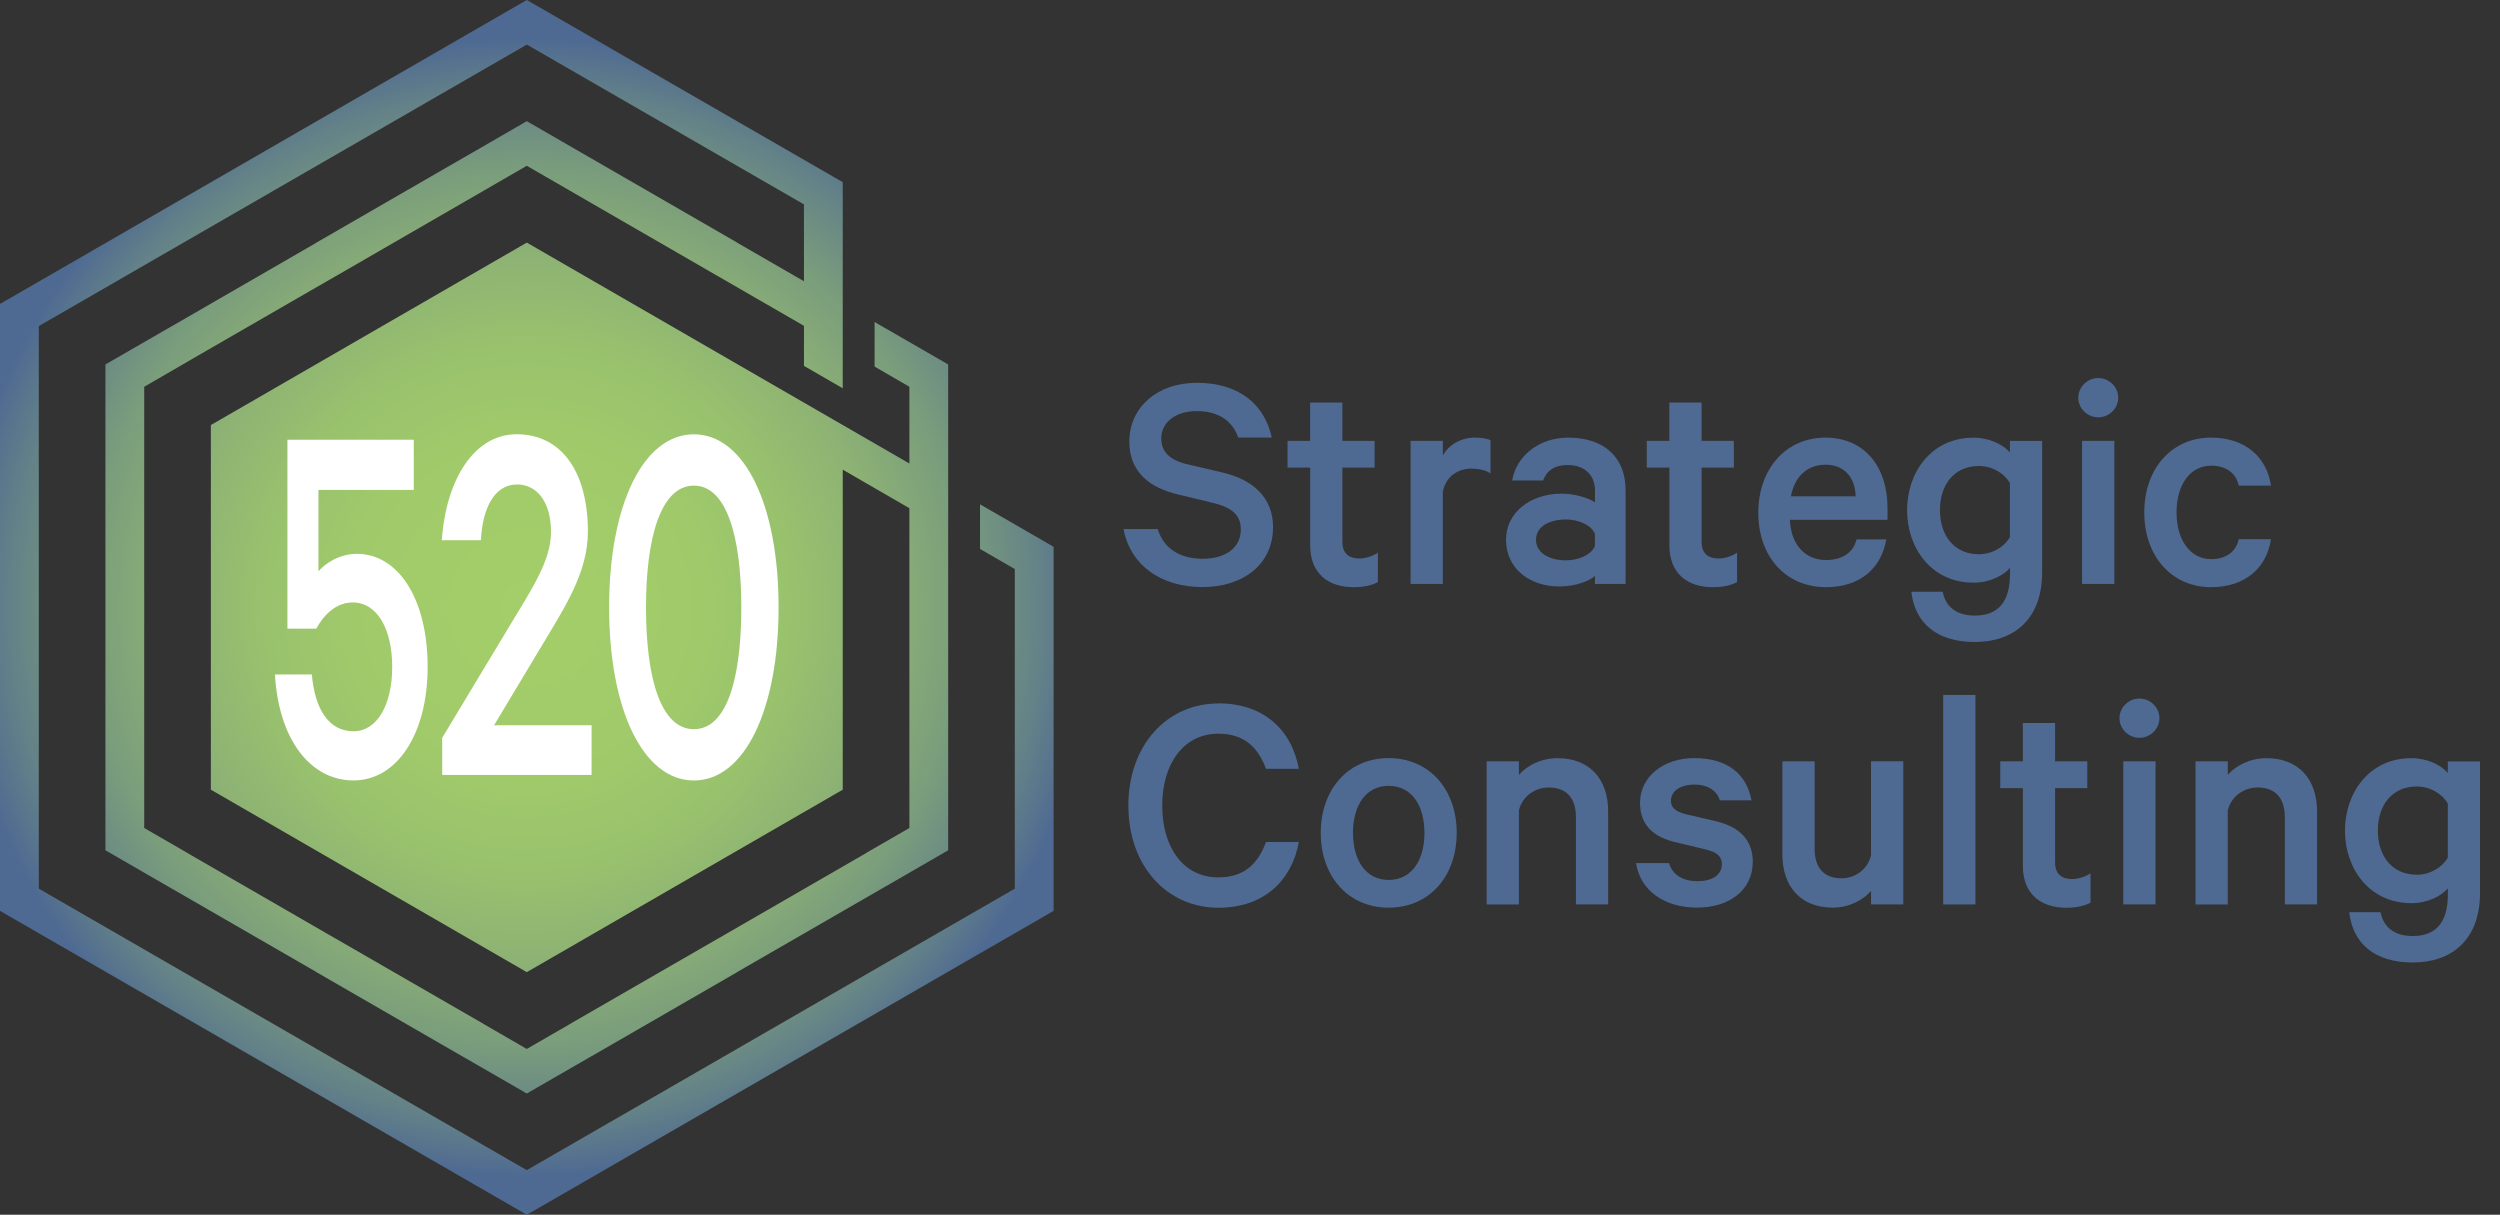 <?xml version="1.0" encoding="UTF-8"?>
<svg xmlns="http://www.w3.org/2000/svg" xmlns:xlink="http://www.w3.org/1999/xlink" version="1.1" viewBox="0 0 393.15 191.03">
  <rect x="0" y="0" width="393.15" height="191.03" fill="#333333" stroke="none"/>
  <defs>
    <style>
      .cls-1 {
        fill: #fff;
      }

      .cls-2 {
        fill: url(#radial-gradient);
      }

      .cls-3 {
        fill: #4f6a92;
      }
    </style>
    <radialGradient id="radial-gradient" cx="82.84" cy="95.52" fx="82.84" fy="95.52" r="89.4" gradientUnits="userSpaceOnUse">
      <stop offset="0" stop-color="#a4ce69"></stop>
      <stop offset=".28" stop-color="#a1cb6a"></stop>
      <stop offset=".46" stop-color="#99c26d"></stop>
      <stop offset=".62" stop-color="#8db274"></stop>
      <stop offset=".77" stop-color="#7a9d7c"></stop>
      <stop offset=".91" stop-color="#638188"></stop>
      <stop offset="1" stop-color="#4f6a92"></stop>
    </radialGradient>
  </defs>
  <!-- Generator: Adobe Illustrator 28.7.1, SVG Export Plug-In . SVG Version: 1.2.0 Build 142)  -->
  <g>
    <g id="Layer_1">
      <g>
        <path class="cls-3" d="M182.06,83.21c1.01,3.19,3.65,4.66,7.04,4.66,3.65,0,6.03-1.72,6.03-4.61,0-2.18-1.27-3.45-4.51-4.21l-5.27-1.27c-4.31-1.01-7.75-3.34-7.75-8.36,0-5.27,4.31-9.22,10.59-9.22,6.74,0,10.69,3.45,11.81,8.61h-5.27c-.81-2.33-2.79-4.16-6.49-4.16-3.34,0-5.62,1.72-5.62,4.31,0,2.08,1.32,3.4,4.1,4.05l5.42,1.27c4.87,1.11,8.06,3.95,8.06,8.61,0,5.83-4.66,9.43-11.1,9.43s-11.3-3.34-12.42-9.12h5.37Z"></path>
        <path class="cls-3" d="M206.03,73.54h-3.55v-4.21h3.55v-6.03h5.07v6.03h5.07v4.21h-5.07v11.66c0,1.82,1.01,2.63,2.69,2.63,1.01,0,2.18-.41,2.89-.91v4.61c-.86.51-2.23.81-3.8.81-4,0-6.84-2.13-6.84-6.59v-12.21Z"></path>
        <path class="cls-3" d="M234.4,74.45c-.71-.51-1.93-.76-2.99-.76-2.08,0-4,1.17-4.51,3.6v14.54h-5.07v-22.5h5.07v2.33c.86-1.67,2.84-2.84,5.02-2.84,1.12,0,2.13.2,2.48.41v5.22Z"></path>
        <path class="cls-3" d="M250.82,91.83v-1.27c-.76.76-3.04,1.67-5.57,1.67-4.61,0-8.41-2.74-8.41-7.35,0-4.26,3.8-7.25,8.77-7.25,2.03,0,4.31.71,5.22,1.37v-1.82c0-2.28-1.42-4.05-4.31-4.05-2.03,0-3.29.86-3.85,2.43h-4.87c.66-3.85,4.21-6.74,8.82-6.74,5.68,0,9.02,3.14,9.02,8.26v14.75h-4.81ZM250.82,83.97c-.56-1.42-2.58-2.28-4.61-2.28-2.28,0-4.66.96-4.66,3.19s2.38,3.24,4.66,3.24c2.03,0,4.05-.86,4.61-2.28v-1.88Z"></path>
        <path class="cls-3" d="M262.52,73.54h-3.55v-4.21h3.55v-6.03h5.07v6.03h5.07v4.21h-5.07v11.66c0,1.82,1.01,2.63,2.69,2.63,1.01,0,2.18-.41,2.89-.91v4.61c-.86.51-2.23.81-3.8.81-4,0-6.84-2.13-6.84-6.59v-12.21Z"></path>
        <path class="cls-3" d="M296.63,84.84c-.76,4.46-4.05,7.5-9.48,7.5-6.28,0-10.64-4.76-10.64-11.71s4.41-11.81,10.54-11.81,9.78,4.51,9.78,11.1v1.82h-15.35c.15,3.95,2.43,6.33,5.68,6.33,2.43,0,4.26-1.06,4.81-3.24h4.66ZM281.63,78.05h10.19c-.05-2.74-1.62-4.97-4.71-4.97-2.79,0-4.87,1.72-5.47,4.97Z"></path>
        <path class="cls-3" d="M316.08,89.3c-1.01,1.22-3.19,2.33-5.73,2.33-6.64,0-10.44-5.47-10.44-11.4s3.8-11.4,10.44-11.4c2.53,0,4.71,1.11,5.73,2.33v-1.82h5.07v20.62c0,7.6-4.61,11-10.59,11s-9.43-2.99-9.98-7.9h4.92c.51,2.48,2.28,3.75,5.07,3.75,3.75,0,5.52-2.28,5.52-6.49v-1.01ZM316.08,75.97c-.86-1.52-2.74-2.69-4.87-2.69-3.9,0-6.13,2.94-6.13,6.94s2.23,6.94,6.13,6.94c2.13,0,4-1.17,4.87-2.69v-8.51Z"></path>
        <path class="cls-3" d="M329.97,65.63c-1.67,0-3.14-1.37-3.14-3.09s1.47-3.09,3.14-3.09,3.14,1.37,3.14,3.09-1.47,3.09-3.14,3.09ZM332.5,91.83h-5.07v-22.5h5.07v22.5Z"></path>
        <path class="cls-3" d="M347.7,68.82c5.37,0,8.77,3.04,9.43,7.55h-5.07c-.41-2.03-2.08-3.14-4.31-3.14-3.4,0-5.47,3.09-5.47,7.35s2.08,7.35,5.47,7.35c2.23,0,3.9-1.11,4.31-3.14h5.07c-.66,4.51-4.05,7.55-9.43,7.55-6.08,0-10.49-4.76-10.49-11.76s4.41-11.76,10.49-11.76Z"></path>
        <path class="cls-3" d="M191.59,110.61c7.04,0,11.5,4.05,12.67,10.29h-5.17c-1.22-3.29-3.34-5.52-7.5-5.52-5.47,0-8.82,4.76-8.82,11.3s3.29,11.3,8.82,11.3c4.16,0,6.28-2.23,7.5-5.57h5.17c-1.17,6.28-5.67,10.34-12.67,10.34-8.01,0-14.14-6.49-14.14-16.06s6.13-16.06,14.14-16.06Z"></path>
        <path class="cls-3" d="M218.39,142.74c-6.33,0-10.69-4.87-10.69-11.76s4.36-11.76,10.69-11.76,10.69,4.86,10.69,11.76-4.36,11.76-10.69,11.76ZM218.39,123.58c-3.65,0-5.62,3.14-5.62,7.4s1.98,7.4,5.62,7.4,5.62-3.14,5.62-7.4-1.98-7.4-5.62-7.4Z"></path>
        <path class="cls-3" d="M233.79,119.73h5.07v2.13c1.22-1.42,3.45-2.63,6.08-2.63,5.12,0,7.96,3.39,7.96,8.36v14.64h-5.07v-13.78c0-2.79-1.37-4.61-4.26-4.61-2.18,0-4.16,1.37-4.71,3.6v14.8h-5.07v-22.5Z"></path>
        <path class="cls-3" d="M262.47,135.74c.56,1.88,2.23,2.84,4.46,2.84s3.85-.91,3.85-2.69c0-1.22-.76-1.88-2.64-2.33l-4.66-1.12c-3.19-.76-5.57-2.48-5.57-6.18,0-4.05,3.6-7.04,8.51-7.04,5.27,0,8.26,2.53,9.02,6.64h-4.97c-.46-1.47-1.77-2.48-4.1-2.48-1.77,0-3.6.81-3.6,2.58,0,1.01.71,1.67,2.33,2.08l4.76,1.11c3.85.91,5.78,3.09,5.78,6.38,0,4.46-3.7,7.2-8.77,7.2s-8.92-2.63-9.58-6.99h5.17Z"></path>
        <path class="cls-3" d="M299.31,142.23h-5.07v-2.13c-1.22,1.42-3.4,2.63-6.03,2.63-5.12,0-7.91-3.4-7.91-8.36v-14.64h5.07v13.78c0,2.79,1.32,4.61,4.21,4.61,2.18,0,4.1-1.37,4.66-3.6v-14.8h5.07v22.5Z"></path>
        <path class="cls-3" d="M310.66,142.23h-5.07v-32.94h5.07v32.94Z"></path>
        <path class="cls-3" d="M318.11,123.94h-3.55v-4.21h3.55v-6.03h5.07v6.03h5.07v4.21h-5.07v11.66c0,1.82,1.01,2.64,2.69,2.64,1.01,0,2.18-.41,2.89-.91v4.61c-.86.51-2.23.81-3.8.81-4,0-6.84-2.13-6.84-6.59v-12.21Z"></path>
        <path class="cls-3" d="M336.45,116.03c-1.67,0-3.14-1.37-3.14-3.09s1.47-3.09,3.14-3.09,3.14,1.37,3.14,3.09-1.47,3.09-3.14,3.09ZM338.98,142.23h-5.07v-22.5h5.07v22.5Z"></path>
        <path class="cls-3" d="M345.27,119.73h5.07v2.13c1.22-1.42,3.45-2.63,6.08-2.63,5.12,0,7.96,3.39,7.96,8.36v14.64h-5.07v-13.78c0-2.79-1.37-4.61-4.26-4.61-2.18,0-4.16,1.37-4.71,3.6v14.8h-5.07v-22.5Z"></path>
        <path class="cls-3" d="M384.94,139.7c-1.01,1.22-3.19,2.33-5.73,2.33-6.64,0-10.44-5.47-10.44-11.4s3.8-11.4,10.44-11.4c2.53,0,4.71,1.11,5.73,2.33v-1.82h5.07v20.62c0,7.6-4.61,11-10.59,11s-9.43-2.99-9.98-7.91h4.92c.51,2.48,2.28,3.75,5.07,3.75,3.75,0,5.52-2.28,5.52-6.49v-1.01ZM384.94,126.37c-.86-1.52-2.74-2.69-4.87-2.69-3.9,0-6.13,2.94-6.13,6.94s2.23,6.94,6.13,6.94c2.13,0,4-1.17,4.87-2.69v-8.51Z"></path>
      </g>
      <g>
        <polygon class="cls-2" points="164.17 85.11 154.12 79.31 154.12 86.33 159.59 89.49 159.59 139.75 82.84 184.02 6.1 139.75 6.1 51.28 82.85 7.01 126.43 32.14 126.43 44.23 115.97 38.19 115.98 38.18 92.66 24.72 92.65 24.72 84.36 19.93 82.84 19.06 81.33 19.93 73.04 24.72 73.03 24.72 49.71 38.18 49.72 38.19 26.41 51.65 26.4 51.65 18.11 56.43 16.58 57.31 16.58 133.72 18.11 134.6 26.4 139.39 26.41 139.39 49.72 152.84 49.71 152.85 73.03 166.31 73.04 166.31 81.33 171.09 82.84 171.97 84.36 171.09 92.65 166.31 92.66 166.31 115.98 152.85 115.97 152.84 139.28 139.39 139.29 139.39 147.58 134.6 149.11 133.72 149.11 57.31 147.58 56.43 139.29 51.65 139.28 51.65 137.54 50.64 137.54 57.65 143.01 60.82 143.01 72.89 132.53 66.84 126.43 63.32 126.43 63.32 84.37 39.03 82.84 38.15 81.32 39.03 34.69 65.96 33.16 66.84 33.16 124.19 34.69 125.07 81.32 152 82.84 152.88 84.37 152 131 125.07 132.53 124.19 132.53 73.86 143.01 79.92 143.01 130.21 136.24 134.12 136.25 134.13 112.94 147.59 112.93 147.59 89.61 161.04 89.61 161.05 82.84 164.96 76.08 161.05 76.08 161.04 52.76 147.59 52.75 147.59 29.44 134.13 29.44 134.12 22.68 130.21 22.68 60.82 29.44 56.91 29.44 56.9 52.75 43.45 52.76 43.45 76.08 29.98 76.08 29.98 82.84 26.07 89.61 29.98 89.61 29.98 112.93 43.45 112.94 43.45 126.43 51.24 126.43 57.54 132.53 61.06 132.53 28.64 130.99 27.76 84.36 .87 82.84 0 81.33 .87 1.54 46.91 0 47.79 0 143.24 1.54 144.13 81.33 190.16 82.84 191.03 84.36 190.16 164.15 144.13 165.69 143.24 165.69 85.99 164.17 85.11"></polygon>
        <g>
          <path class="cls-1" d="M49.74,98.86h-4.54v-29.71h19.87v7.9h-14.99v12.8c1.09-1.29,3.33-2.75,6.03-2.75,6.61,0,11.14,7.21,11.14,17.77s-4.82,17.86-11.66,17.86-11.78-6.53-12.35-16.66h5.8c.46,5.32,2.58,8.93,6.55,8.93,3.73,0,6.09-4.21,6.09-10.13s-2.36-10.13-6.2-10.13c-2.59,0-4.54,1.89-5.74,4.12Z"></path>
          <path class="cls-1" d="M81.26,76.19c-3.5,0-5.4,3.78-5.63,8.76h-6.15c.69-9.79,5.23-16.66,11.77-16.66,7.06,0,11.2,5.92,11.2,15.29,0,6.44-3.56,11.77-7.18,17.86l-7.58,12.62h15.34v7.81h-23.49v-5.84l10.45-17.35c3.62-6.01,6.66-10.48,6.66-15.03s-2.07-7.47-5.4-7.47Z"></path>
          <path class="cls-1" d="M95.79,95.52c0-16.06,5.34-27.22,13.33-27.22s13.32,11.16,13.32,27.22-5.34,27.22-13.32,27.22-13.33-11.16-13.33-27.22ZM101.59,95.52c0,11.08,2.3,19.15,7.53,19.15s7.46-8.07,7.46-19.15-2.3-19.15-7.46-19.15-7.53,8.07-7.53,19.15Z"></path>
        </g>
      </g>
    </g>
  </g>
</svg>

